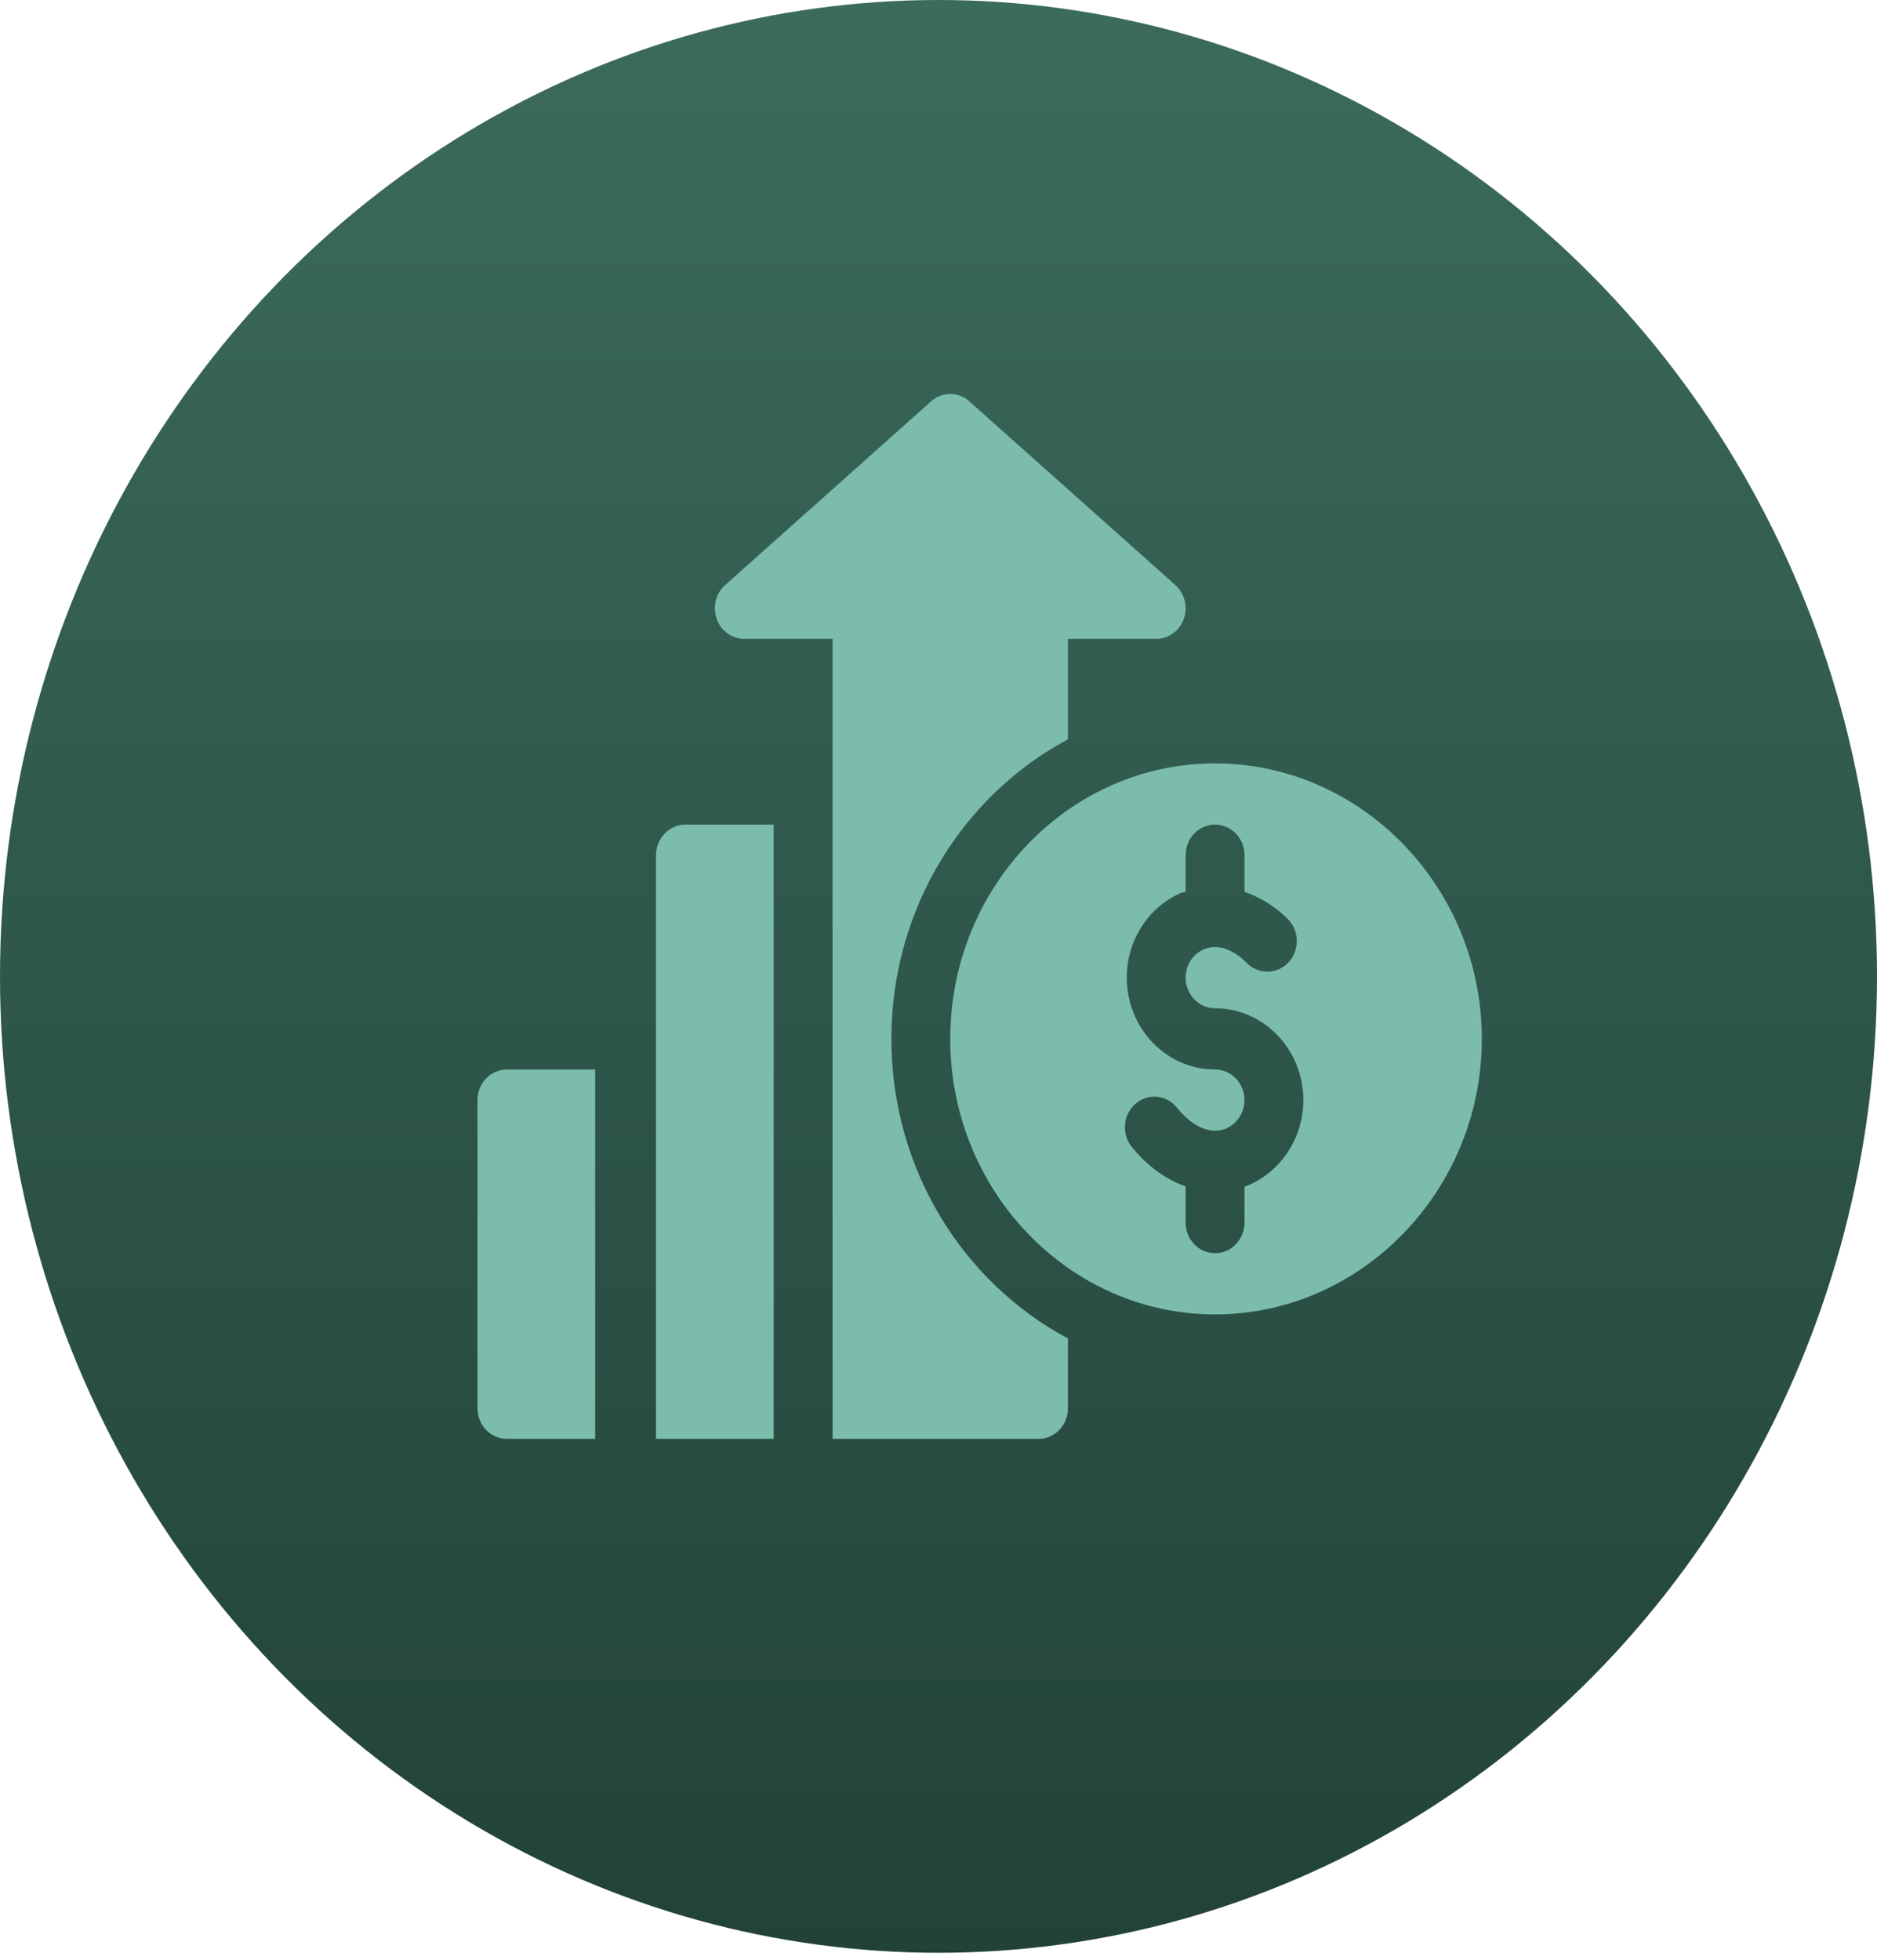 <svg xmlns="http://www.w3.org/2000/svg" width="114" height="119" viewBox="0 0 114 119" fill="none"><g id="Group 48095692"><ellipse id="Ellipse 4" cx="57" cy="59.289" rx="57" ry="59.289" fill="url(#paint0_linear_2084_505)"></ellipse><g id="profit 1" clip-path="url(#clip0_2084_505)"><g id="Group"><g id="Group_2"><path id="Vector" d="M73.797 46.355C64.928 46.355 57.713 53.859 57.713 63.084C57.713 72.309 64.928 79.814 73.797 79.814C82.666 79.814 89.999 72.309 89.999 63.084C89.999 53.859 82.666 46.355 73.797 46.355ZM75.631 72.043C75.615 72.049 75.599 72.046 75.584 72.052L75.584 74.237C75.584 75.265 74.784 76.096 73.796 76.096C72.809 76.096 72.009 75.265 72.009 74.237L72.009 72.039C70.832 71.625 69.705 70.84 68.74 69.645C68.105 68.859 68.203 67.686 68.96 67.027C69.716 66.366 70.847 66.468 71.477 67.256C72.423 68.427 73.493 68.891 74.407 68.55C75.111 68.283 75.584 67.581 75.584 66.802C75.584 65.776 74.782 64.943 73.796 64.943C70.84 64.943 68.435 62.442 68.435 59.367C68.435 57.121 69.72 55.104 71.708 54.23C71.806 54.186 71.91 54.189 72.01 54.152L72.01 51.931C72.01 50.904 72.809 50.072 73.797 50.072C74.784 50.072 75.584 50.904 75.584 51.931L75.584 54.155C76.509 54.48 77.412 54.997 78.217 55.809C78.926 56.522 78.943 57.699 78.256 58.437C77.57 59.174 76.437 59.191 75.728 58.477C74.859 57.6 73.898 57.299 73.102 57.653C72.439 57.945 72.009 58.617 72.009 59.367C72.009 60.392 72.811 61.226 73.796 61.226C76.753 61.226 79.158 63.727 79.158 66.802C79.158 69.138 77.741 71.244 75.631 72.043Z" fill="#7CBCAA"></path></g></g><g id="Group_3"><g id="Group_4"><path id="Vector_2" d="M30.788 64.943C29.8 64.943 29 65.775 29 66.802L29 85.515C29 86.542 29.8 87.373 30.788 87.373L36.149 87.373L36.149 64.943L30.788 64.943Z" fill="#7CBCAA"></path></g></g><g id="Group_5"><g id="Group_6"><path id="Vector_3" d="M71.385 35.526L58.875 24.373C58.209 23.774 57.217 23.774 56.55 24.373L44.041 35.526C43.472 36.031 43.268 36.851 43.528 37.581C43.786 38.311 44.455 38.795 45.203 38.795L50.565 38.795C50.565 54.866 50.565 71.302 50.565 87.373C55.168 87.373 58.351 87.373 63.074 87.373C64.062 87.373 64.861 86.542 64.861 85.514L64.861 81.275C58.506 77.883 54.139 71.011 54.139 63.084C54.139 55.158 58.506 48.286 64.861 44.894L64.861 38.795L70.222 38.795C70.971 38.795 71.64 38.311 71.898 37.581C72.158 36.851 71.954 36.031 71.385 35.526Z" fill="#7CBCAA"></path></g></g><g id="Group_7"><g id="Group_8"><path id="Vector_4" d="M41.629 50.072C40.641 50.072 39.842 50.904 39.842 51.931L39.842 64.943L39.842 87.373C42.452 87.373 44.456 87.373 46.99 87.373L46.99 50.072L41.629 50.072Z" fill="#7CBCAA"></path></g></g></g></g><defs><linearGradient id="paint0_linear_2084_505" x1="57" y1="0" x2="57" y2="118.578" gradientUnits="userSpaceOnUse"><stop stop-color="#3B6B5D"></stop><stop offset="1" stop-color="#224239"></stop></linearGradient><clipPath id="clip0_2084_505"><rect width="61" height="63.45" fill="white" transform="translate(29 23.924)"></rect></clipPath></defs></svg>